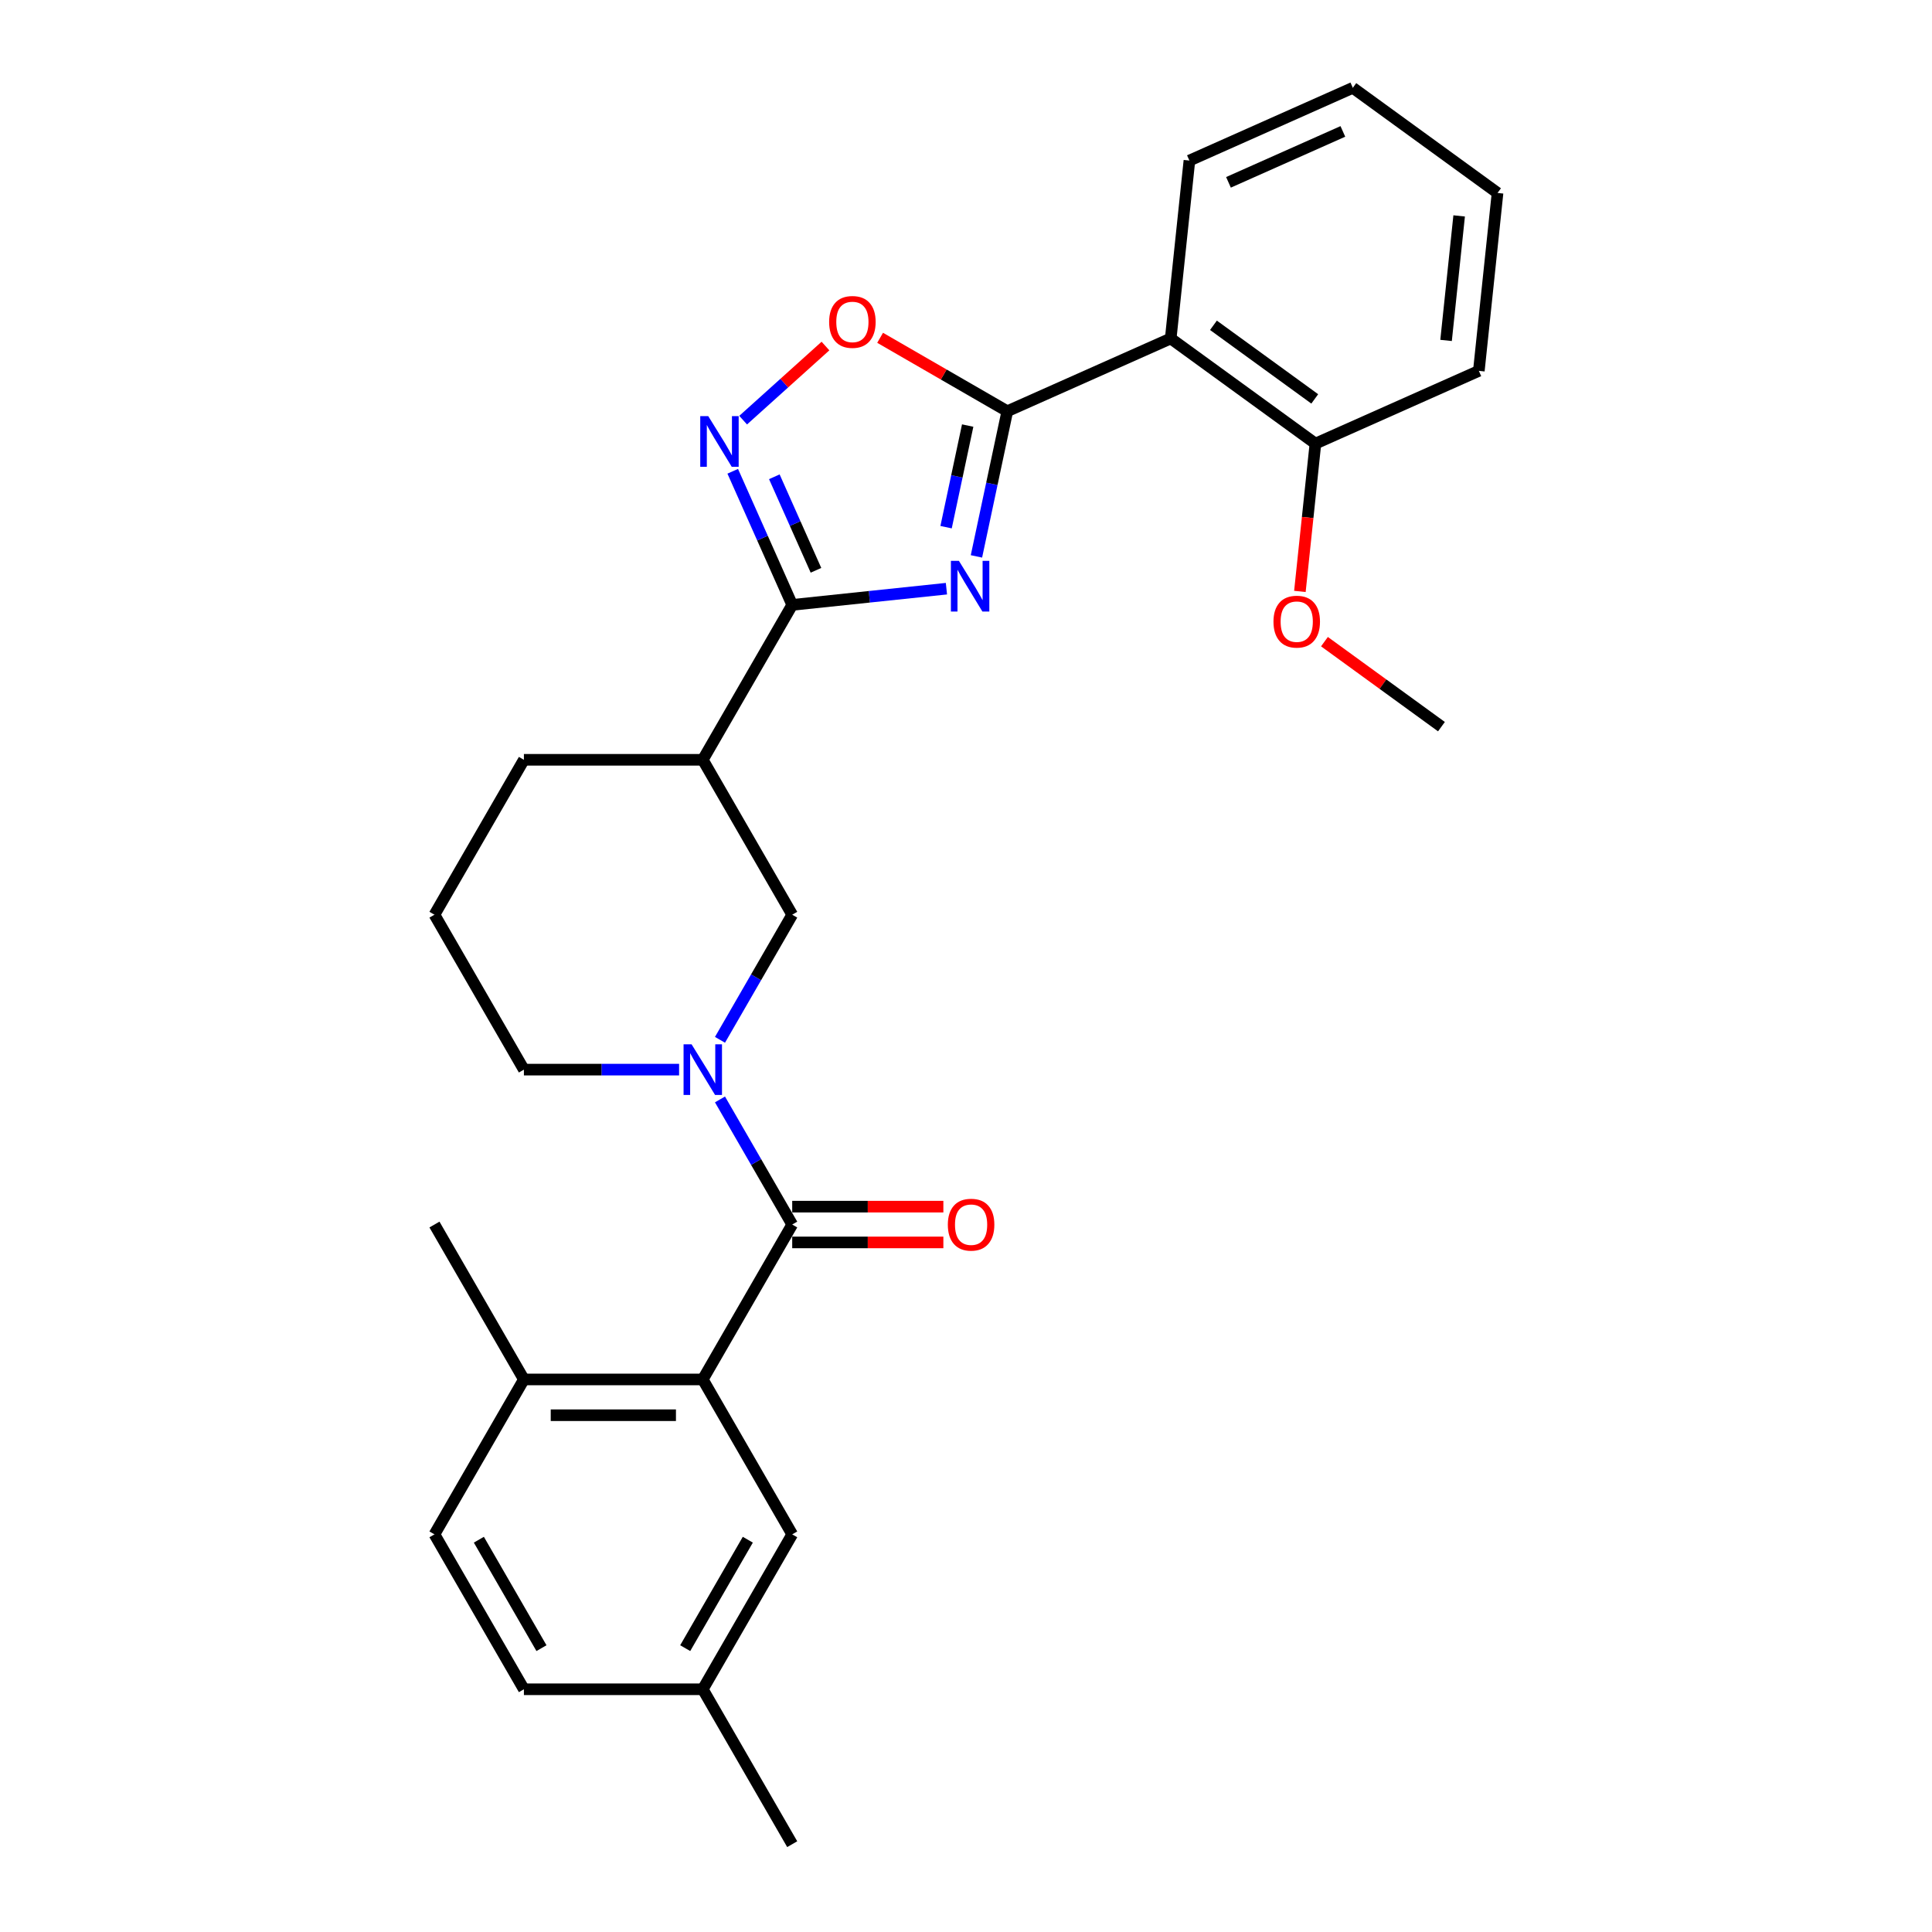 <?xml version='1.0' encoding='iso-8859-1'?>
<svg version='1.1' baseProfile='full'
              xmlns='http://www.w3.org/2000/svg'
                      xmlns:rdkit='http://www.rdkit.org/xml'
                      xmlns:xlink='http://www.w3.org/1999/xlink'
                  xml:space='preserve'
width='1000px' height='1000px' viewBox='0 0 1000 1000'>
<!-- END OF HEADER -->
<rect style='opacity:1.0;fill:#FFFFFF;stroke:none' width='1000' height='1000' x='0' y='0'> </rect>
<path class='bond-0' d='M 505.407,287.988 L 513.392,250.419' style='fill:none;fill-rule:evenodd;stroke:#0000FF;stroke-width:6px;stroke-linecap:butt;stroke-linejoin:miter;stroke-opacity:1' />
<path class='bond-0' d='M 513.392,250.419 L 521.378,212.85' style='fill:none;fill-rule:evenodd;stroke:#000000;stroke-width:6px;stroke-linecap:butt;stroke-linejoin:miter;stroke-opacity:1' />
<path class='bond-0' d='M 489.69,272.867 L 495.28,246.569' style='fill:none;fill-rule:evenodd;stroke:#0000FF;stroke-width:6px;stroke-linecap:butt;stroke-linejoin:miter;stroke-opacity:1' />
<path class='bond-0' d='M 495.28,246.569 L 500.87,220.27' style='fill:none;fill-rule:evenodd;stroke:#000000;stroke-width:6px;stroke-linecap:butt;stroke-linejoin:miter;stroke-opacity:1' />
<path class='bond-1' d='M 489.87,304.701 L 449.96,308.896' style='fill:none;fill-rule:evenodd;stroke:#0000FF;stroke-width:6px;stroke-linecap:butt;stroke-linejoin:miter;stroke-opacity:1' />
<path class='bond-1' d='M 449.96,308.896 L 410.049,313.09' style='fill:none;fill-rule:evenodd;stroke:#000000;stroke-width:6px;stroke-linecap:butt;stroke-linejoin:miter;stroke-opacity:1' />
<path class='bond-5' d='M 521.378,212.85 L 605.96,175.192' style='fill:none;fill-rule:evenodd;stroke:#000000;stroke-width:6px;stroke-linecap:butt;stroke-linejoin:miter;stroke-opacity:1' />
<path class='bond-6' d='M 521.378,212.85 L 488.462,193.846' style='fill:none;fill-rule:evenodd;stroke:#000000;stroke-width:6px;stroke-linecap:butt;stroke-linejoin:miter;stroke-opacity:1' />
<path class='bond-6' d='M 488.462,193.846 L 455.547,174.842' style='fill:none;fill-rule:evenodd;stroke:#FF0000;stroke-width:6px;stroke-linecap:butt;stroke-linejoin:miter;stroke-opacity:1' />
<path class='bond-4' d='M 410.049,313.09 L 394.654,278.512' style='fill:none;fill-rule:evenodd;stroke:#000000;stroke-width:6px;stroke-linecap:butt;stroke-linejoin:miter;stroke-opacity:1' />
<path class='bond-4' d='M 394.654,278.512 L 379.259,243.934' style='fill:none;fill-rule:evenodd;stroke:#0000FF;stroke-width:6px;stroke-linecap:butt;stroke-linejoin:miter;stroke-opacity:1' />
<path class='bond-4' d='M 422.347,295.185 L 411.57,270.98' style='fill:none;fill-rule:evenodd;stroke:#000000;stroke-width:6px;stroke-linecap:butt;stroke-linejoin:miter;stroke-opacity:1' />
<path class='bond-4' d='M 411.57,270.98 L 400.794,246.776' style='fill:none;fill-rule:evenodd;stroke:#0000FF;stroke-width:6px;stroke-linecap:butt;stroke-linejoin:miter;stroke-opacity:1' />
<path class='bond-8' d='M 410.049,313.09 L 363.756,393.272' style='fill:none;fill-rule:evenodd;stroke:#000000;stroke-width:6px;stroke-linecap:butt;stroke-linejoin:miter;stroke-opacity:1' />
<path class='bond-2' d='M 410.049,633.818 L 391.356,601.439' style='fill:none;fill-rule:evenodd;stroke:#000000;stroke-width:6px;stroke-linecap:butt;stroke-linejoin:miter;stroke-opacity:1' />
<path class='bond-2' d='M 391.356,601.439 L 372.662,569.061' style='fill:none;fill-rule:evenodd;stroke:#0000FF;stroke-width:6px;stroke-linecap:butt;stroke-linejoin:miter;stroke-opacity:1' />
<path class='bond-7' d='M 410.049,633.818 L 363.756,714' style='fill:none;fill-rule:evenodd;stroke:#000000;stroke-width:6px;stroke-linecap:butt;stroke-linejoin:miter;stroke-opacity:1' />
<path class='bond-11' d='M 410.049,643.077 L 449.167,643.077' style='fill:none;fill-rule:evenodd;stroke:#000000;stroke-width:6px;stroke-linecap:butt;stroke-linejoin:miter;stroke-opacity:1' />
<path class='bond-11' d='M 449.167,643.077 L 488.285,643.077' style='fill:none;fill-rule:evenodd;stroke:#FF0000;stroke-width:6px;stroke-linecap:butt;stroke-linejoin:miter;stroke-opacity:1' />
<path class='bond-11' d='M 410.049,624.559 L 449.167,624.559' style='fill:none;fill-rule:evenodd;stroke:#000000;stroke-width:6px;stroke-linecap:butt;stroke-linejoin:miter;stroke-opacity:1' />
<path class='bond-11' d='M 449.167,624.559 L 488.285,624.559' style='fill:none;fill-rule:evenodd;stroke:#FF0000;stroke-width:6px;stroke-linecap:butt;stroke-linejoin:miter;stroke-opacity:1' />
<path class='bond-3' d='M 372.662,538.211 L 391.356,505.833' style='fill:none;fill-rule:evenodd;stroke:#0000FF;stroke-width:6px;stroke-linecap:butt;stroke-linejoin:miter;stroke-opacity:1' />
<path class='bond-3' d='M 391.356,505.833 L 410.049,473.454' style='fill:none;fill-rule:evenodd;stroke:#000000;stroke-width:6px;stroke-linecap:butt;stroke-linejoin:miter;stroke-opacity:1' />
<path class='bond-29' d='M 351.498,553.636 L 311.334,553.636' style='fill:none;fill-rule:evenodd;stroke:#0000FF;stroke-width:6px;stroke-linecap:butt;stroke-linejoin:miter;stroke-opacity:1' />
<path class='bond-29' d='M 311.334,553.636 L 271.17,553.636' style='fill:none;fill-rule:evenodd;stroke:#000000;stroke-width:6px;stroke-linecap:butt;stroke-linejoin:miter;stroke-opacity:1' />
<path class='bond-28' d='M 384.65,217.471 L 405.954,198.289' style='fill:none;fill-rule:evenodd;stroke:#0000FF;stroke-width:6px;stroke-linecap:butt;stroke-linejoin:miter;stroke-opacity:1' />
<path class='bond-28' d='M 405.954,198.289 L 427.258,179.107' style='fill:none;fill-rule:evenodd;stroke:#FF0000;stroke-width:6px;stroke-linecap:butt;stroke-linejoin:miter;stroke-opacity:1' />
<path class='bond-13' d='M 605.96,175.192 L 680.863,229.612' style='fill:none;fill-rule:evenodd;stroke:#000000;stroke-width:6px;stroke-linecap:butt;stroke-linejoin:miter;stroke-opacity:1' />
<path class='bond-13' d='M 628.079,168.374 L 680.512,206.468' style='fill:none;fill-rule:evenodd;stroke:#000000;stroke-width:6px;stroke-linecap:butt;stroke-linejoin:miter;stroke-opacity:1' />
<path class='bond-19' d='M 605.96,175.192 L 615.637,83.113' style='fill:none;fill-rule:evenodd;stroke:#000000;stroke-width:6px;stroke-linecap:butt;stroke-linejoin:miter;stroke-opacity:1' />
<path class='bond-10' d='M 363.756,714 L 271.17,714' style='fill:none;fill-rule:evenodd;stroke:#000000;stroke-width:6px;stroke-linecap:butt;stroke-linejoin:miter;stroke-opacity:1' />
<path class='bond-10' d='M 349.868,732.517 L 285.058,732.517' style='fill:none;fill-rule:evenodd;stroke:#000000;stroke-width:6px;stroke-linecap:butt;stroke-linejoin:miter;stroke-opacity:1' />
<path class='bond-12' d='M 363.756,714 L 410.049,794.182' style='fill:none;fill-rule:evenodd;stroke:#000000;stroke-width:6px;stroke-linecap:butt;stroke-linejoin:miter;stroke-opacity:1' />
<path class='bond-9' d='M 363.756,393.272 L 410.049,473.454' style='fill:none;fill-rule:evenodd;stroke:#000000;stroke-width:6px;stroke-linecap:butt;stroke-linejoin:miter;stroke-opacity:1' />
<path class='bond-18' d='M 363.756,393.272 L 271.17,393.272' style='fill:none;fill-rule:evenodd;stroke:#000000;stroke-width:6px;stroke-linecap:butt;stroke-linejoin:miter;stroke-opacity:1' />
<path class='bond-14' d='M 271.17,714 L 224.877,794.182' style='fill:none;fill-rule:evenodd;stroke:#000000;stroke-width:6px;stroke-linecap:butt;stroke-linejoin:miter;stroke-opacity:1' />
<path class='bond-22' d='M 271.17,714 L 224.877,633.818' style='fill:none;fill-rule:evenodd;stroke:#000000;stroke-width:6px;stroke-linecap:butt;stroke-linejoin:miter;stroke-opacity:1' />
<path class='bond-16' d='M 410.049,794.182 L 363.756,874.364' style='fill:none;fill-rule:evenodd;stroke:#000000;stroke-width:6px;stroke-linecap:butt;stroke-linejoin:miter;stroke-opacity:1' />
<path class='bond-16' d='M 387.069,796.95 L 354.664,853.078' style='fill:none;fill-rule:evenodd;stroke:#000000;stroke-width:6px;stroke-linecap:butt;stroke-linejoin:miter;stroke-opacity:1' />
<path class='bond-20' d='M 680.863,229.612 L 676.843,267.865' style='fill:none;fill-rule:evenodd;stroke:#000000;stroke-width:6px;stroke-linecap:butt;stroke-linejoin:miter;stroke-opacity:1' />
<path class='bond-20' d='M 676.843,267.865 L 672.822,306.118' style='fill:none;fill-rule:evenodd;stroke:#FF0000;stroke-width:6px;stroke-linecap:butt;stroke-linejoin:miter;stroke-opacity:1' />
<path class='bond-23' d='M 680.863,229.612 L 765.445,191.954' style='fill:none;fill-rule:evenodd;stroke:#000000;stroke-width:6px;stroke-linecap:butt;stroke-linejoin:miter;stroke-opacity:1' />
<path class='bond-31' d='M 224.877,794.182 L 271.17,874.364' style='fill:none;fill-rule:evenodd;stroke:#000000;stroke-width:6px;stroke-linecap:butt;stroke-linejoin:miter;stroke-opacity:1' />
<path class='bond-31' d='M 247.858,796.95 L 280.263,853.078' style='fill:none;fill-rule:evenodd;stroke:#000000;stroke-width:6px;stroke-linecap:butt;stroke-linejoin:miter;stroke-opacity:1' />
<path class='bond-15' d='M 271.17,553.636 L 224.877,473.454' style='fill:none;fill-rule:evenodd;stroke:#000000;stroke-width:6px;stroke-linecap:butt;stroke-linejoin:miter;stroke-opacity:1' />
<path class='bond-17' d='M 363.756,874.364 L 271.17,874.364' style='fill:none;fill-rule:evenodd;stroke:#000000;stroke-width:6px;stroke-linecap:butt;stroke-linejoin:miter;stroke-opacity:1' />
<path class='bond-24' d='M 363.756,874.364 L 410.049,954.545' style='fill:none;fill-rule:evenodd;stroke:#000000;stroke-width:6px;stroke-linecap:butt;stroke-linejoin:miter;stroke-opacity:1' />
<path class='bond-21' d='M 271.17,393.272 L 224.877,473.454' style='fill:none;fill-rule:evenodd;stroke:#000000;stroke-width:6px;stroke-linecap:butt;stroke-linejoin:miter;stroke-opacity:1' />
<path class='bond-26' d='M 615.637,83.113 L 700.219,45.455' style='fill:none;fill-rule:evenodd;stroke:#000000;stroke-width:6px;stroke-linecap:butt;stroke-linejoin:miter;stroke-opacity:1' />
<path class='bond-26' d='M 635.856,94.38 L 695.063,68.02' style='fill:none;fill-rule:evenodd;stroke:#000000;stroke-width:6px;stroke-linecap:butt;stroke-linejoin:miter;stroke-opacity:1' />
<path class='bond-25' d='M 685.536,332.118 L 715.813,354.115' style='fill:none;fill-rule:evenodd;stroke:#FF0000;stroke-width:6px;stroke-linecap:butt;stroke-linejoin:miter;stroke-opacity:1' />
<path class='bond-25' d='M 715.813,354.115 L 746.089,376.112' style='fill:none;fill-rule:evenodd;stroke:#000000;stroke-width:6px;stroke-linecap:butt;stroke-linejoin:miter;stroke-opacity:1' />
<path class='bond-30' d='M 765.445,191.954 L 775.123,99.875' style='fill:none;fill-rule:evenodd;stroke:#000000;stroke-width:6px;stroke-linecap:butt;stroke-linejoin:miter;stroke-opacity:1' />
<path class='bond-30' d='M 748.481,176.207 L 755.255,111.752' style='fill:none;fill-rule:evenodd;stroke:#000000;stroke-width:6px;stroke-linecap:butt;stroke-linejoin:miter;stroke-opacity:1' />
<path class='bond-27' d='M 700.219,45.455 L 775.123,99.875' style='fill:none;fill-rule:evenodd;stroke:#000000;stroke-width:6px;stroke-linecap:butt;stroke-linejoin:miter;stroke-opacity:1' />
<path  class='atom-0' d='M 496.332 290.302
L 504.924 304.19
Q 505.776 305.561, 507.146 308.042
Q 508.517 310.523, 508.591 310.671
L 508.591 290.302
L 512.072 290.302
L 512.072 316.523
L 508.48 316.523
L 499.258 301.339
Q 498.184 299.561, 497.036 297.524
Q 495.925 295.487, 495.592 294.858
L 495.592 316.523
L 492.185 316.523
L 492.185 290.302
L 496.332 290.302
' fill='#0000FF'/>
<path  class='atom-4' d='M 357.96 540.526
L 366.552 554.414
Q 367.404 555.784, 368.775 558.265
Q 370.145 560.747, 370.219 560.895
L 370.219 540.526
L 373.7 540.526
L 373.7 566.746
L 370.108 566.746
L 360.886 551.562
Q 359.812 549.784, 358.664 547.748
Q 357.553 545.711, 357.22 545.081
L 357.22 566.746
L 353.813 566.746
L 353.813 540.526
L 357.96 540.526
' fill='#0000FF'/>
<path  class='atom-5' d='M 366.595 215.399
L 375.187 229.287
Q 376.039 230.657, 377.409 233.138
Q 378.78 235.619, 378.854 235.768
L 378.854 215.399
L 382.335 215.399
L 382.335 241.619
L 378.743 241.619
L 369.521 226.435
Q 368.447 224.657, 367.299 222.62
Q 366.188 220.583, 365.855 219.954
L 365.855 241.619
L 362.448 241.619
L 362.448 215.399
L 366.595 215.399
' fill='#0000FF'/>
<path  class='atom-7' d='M 429.16 166.631
Q 429.16 160.335, 432.271 156.817
Q 435.382 153.298, 441.196 153.298
Q 447.011 153.298, 450.121 156.817
Q 453.232 160.335, 453.232 166.631
Q 453.232 173.001, 450.084 176.63
Q 446.936 180.222, 441.196 180.222
Q 435.419 180.222, 432.271 176.63
Q 429.16 173.038, 429.16 166.631
M 441.196 177.26
Q 445.196 177.26, 447.344 174.593
Q 449.529 171.89, 449.529 166.631
Q 449.529 161.483, 447.344 158.891
Q 445.196 156.261, 441.196 156.261
Q 437.196 156.261, 435.011 158.854
Q 432.863 161.446, 432.863 166.631
Q 432.863 171.927, 435.011 174.593
Q 437.196 177.26, 441.196 177.26
' fill='#FF0000'/>
<path  class='atom-12' d='M 490.599 633.892
Q 490.599 627.596, 493.71 624.078
Q 496.821 620.56, 502.635 620.56
Q 508.45 620.56, 511.561 624.078
Q 514.672 627.596, 514.672 633.892
Q 514.672 640.262, 511.524 643.891
Q 508.376 647.484, 502.635 647.484
Q 496.858 647.484, 493.71 643.891
Q 490.599 640.299, 490.599 633.892
M 502.635 644.521
Q 506.635 644.521, 508.783 641.854
Q 510.968 639.151, 510.968 633.892
Q 510.968 628.744, 508.783 626.152
Q 506.635 623.522, 502.635 623.522
Q 498.636 623.522, 496.451 626.115
Q 494.303 628.707, 494.303 633.892
Q 494.303 639.188, 496.451 641.854
Q 498.636 644.521, 502.635 644.521
' fill='#FF0000'/>
<path  class='atom-21' d='M 659.149 321.765
Q 659.149 315.469, 662.26 311.951
Q 665.371 308.433, 671.185 308.433
Q 677 308.433, 680.111 311.951
Q 683.222 315.469, 683.222 321.765
Q 683.222 328.135, 680.074 331.765
Q 676.926 335.357, 671.185 335.357
Q 665.408 335.357, 662.26 331.765
Q 659.149 328.172, 659.149 321.765
M 671.185 332.394
Q 675.185 332.394, 677.333 329.728
Q 679.518 327.024, 679.518 321.765
Q 679.518 316.617, 677.333 314.025
Q 675.185 311.396, 671.185 311.396
Q 667.186 311.396, 665.001 313.988
Q 662.853 316.58, 662.853 321.765
Q 662.853 327.061, 665.001 329.728
Q 667.186 332.394, 671.185 332.394
' fill='#FF0000'/>
</svg>
